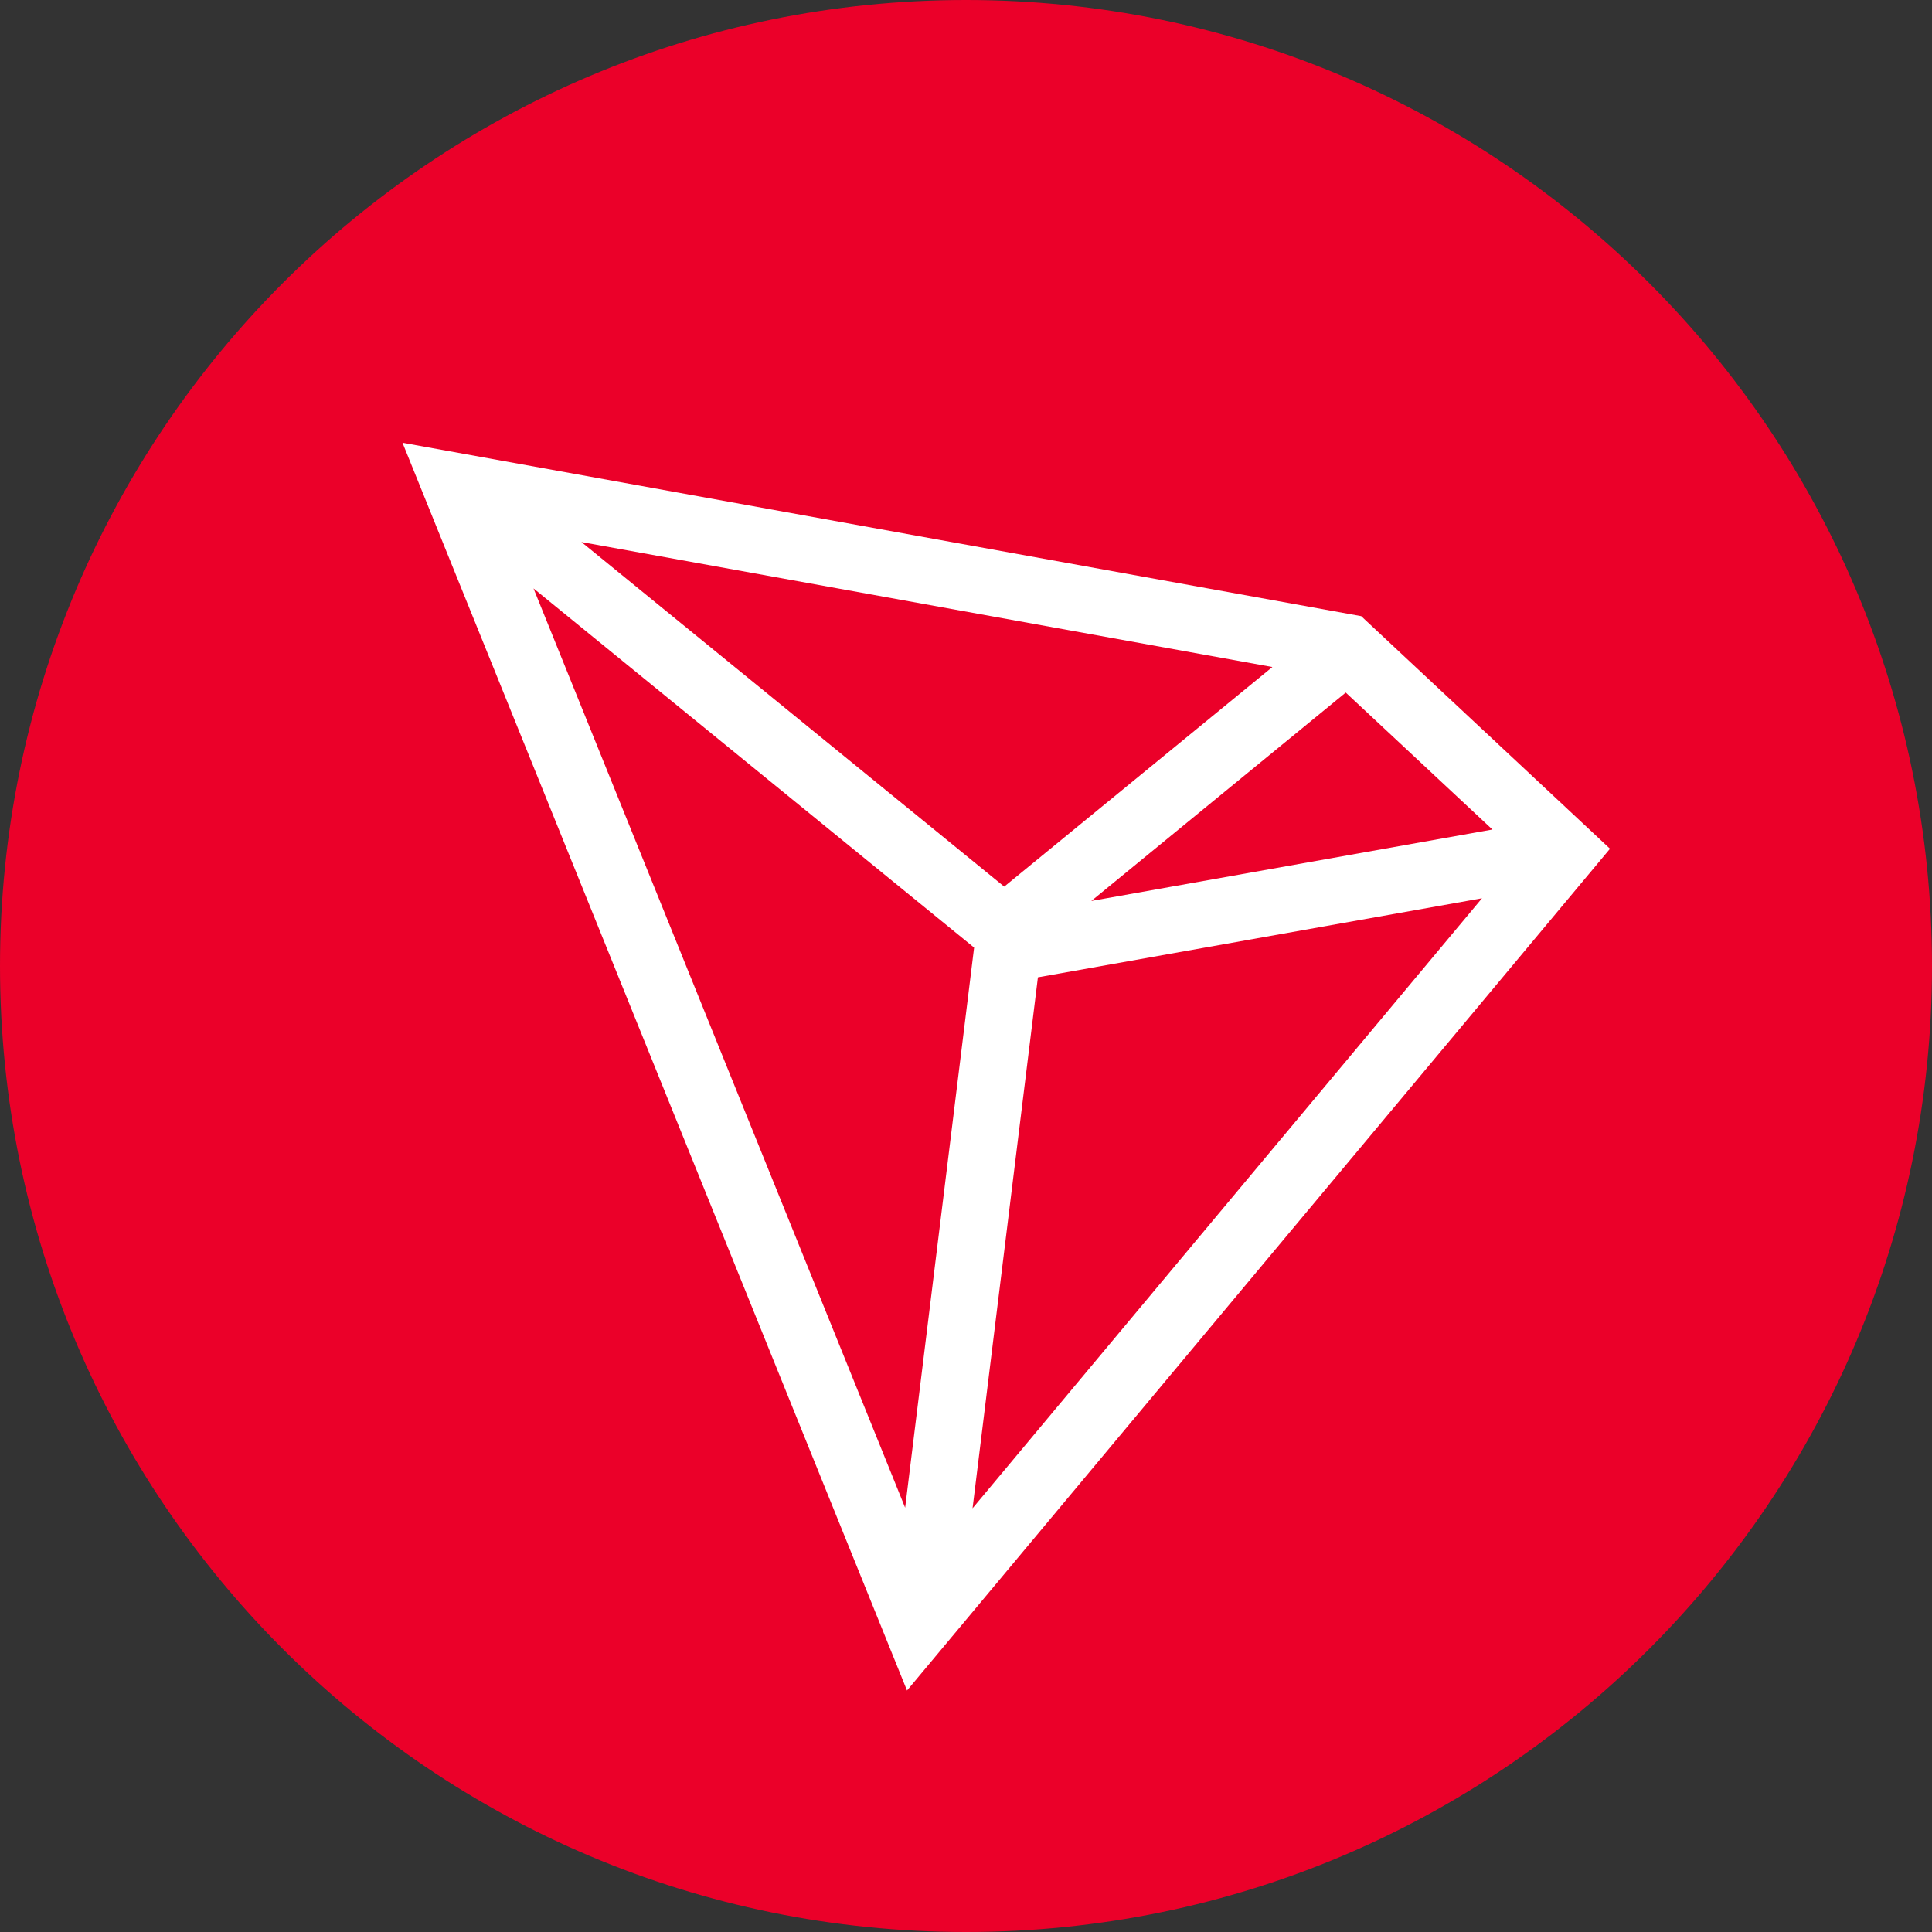 <svg width="36" height="36" viewBox="0 0 36 36" fill="none" xmlns="http://www.w3.org/2000/svg">
<rect x="0" y="0" width="36" height="36" fill="#333333" stroke="none"/>
<path d="M18 36C27.941 36 36 27.941 36 18C36 8.059 27.941 0 18 0C8.059 0 0 8.059 0 18C0 27.941 8.059 36 18 36Z" fill="#EB0029"/>
<path d="M25.364 11.481L7.5 8.25L16.901 31.5L30 15.815L25.364 11.481ZM25.076 12.905L27.809 15.457L20.335 16.788L25.076 12.905ZM18.712 16.521L10.834 10.1L23.709 12.429L18.712 16.521ZM18.151 17.657L16.866 28.094L9.941 10.964L18.151 17.657ZM19.34 18.211L27.615 16.738L18.122 28.105L19.34 18.211Z" fill="white"/>
</svg>

